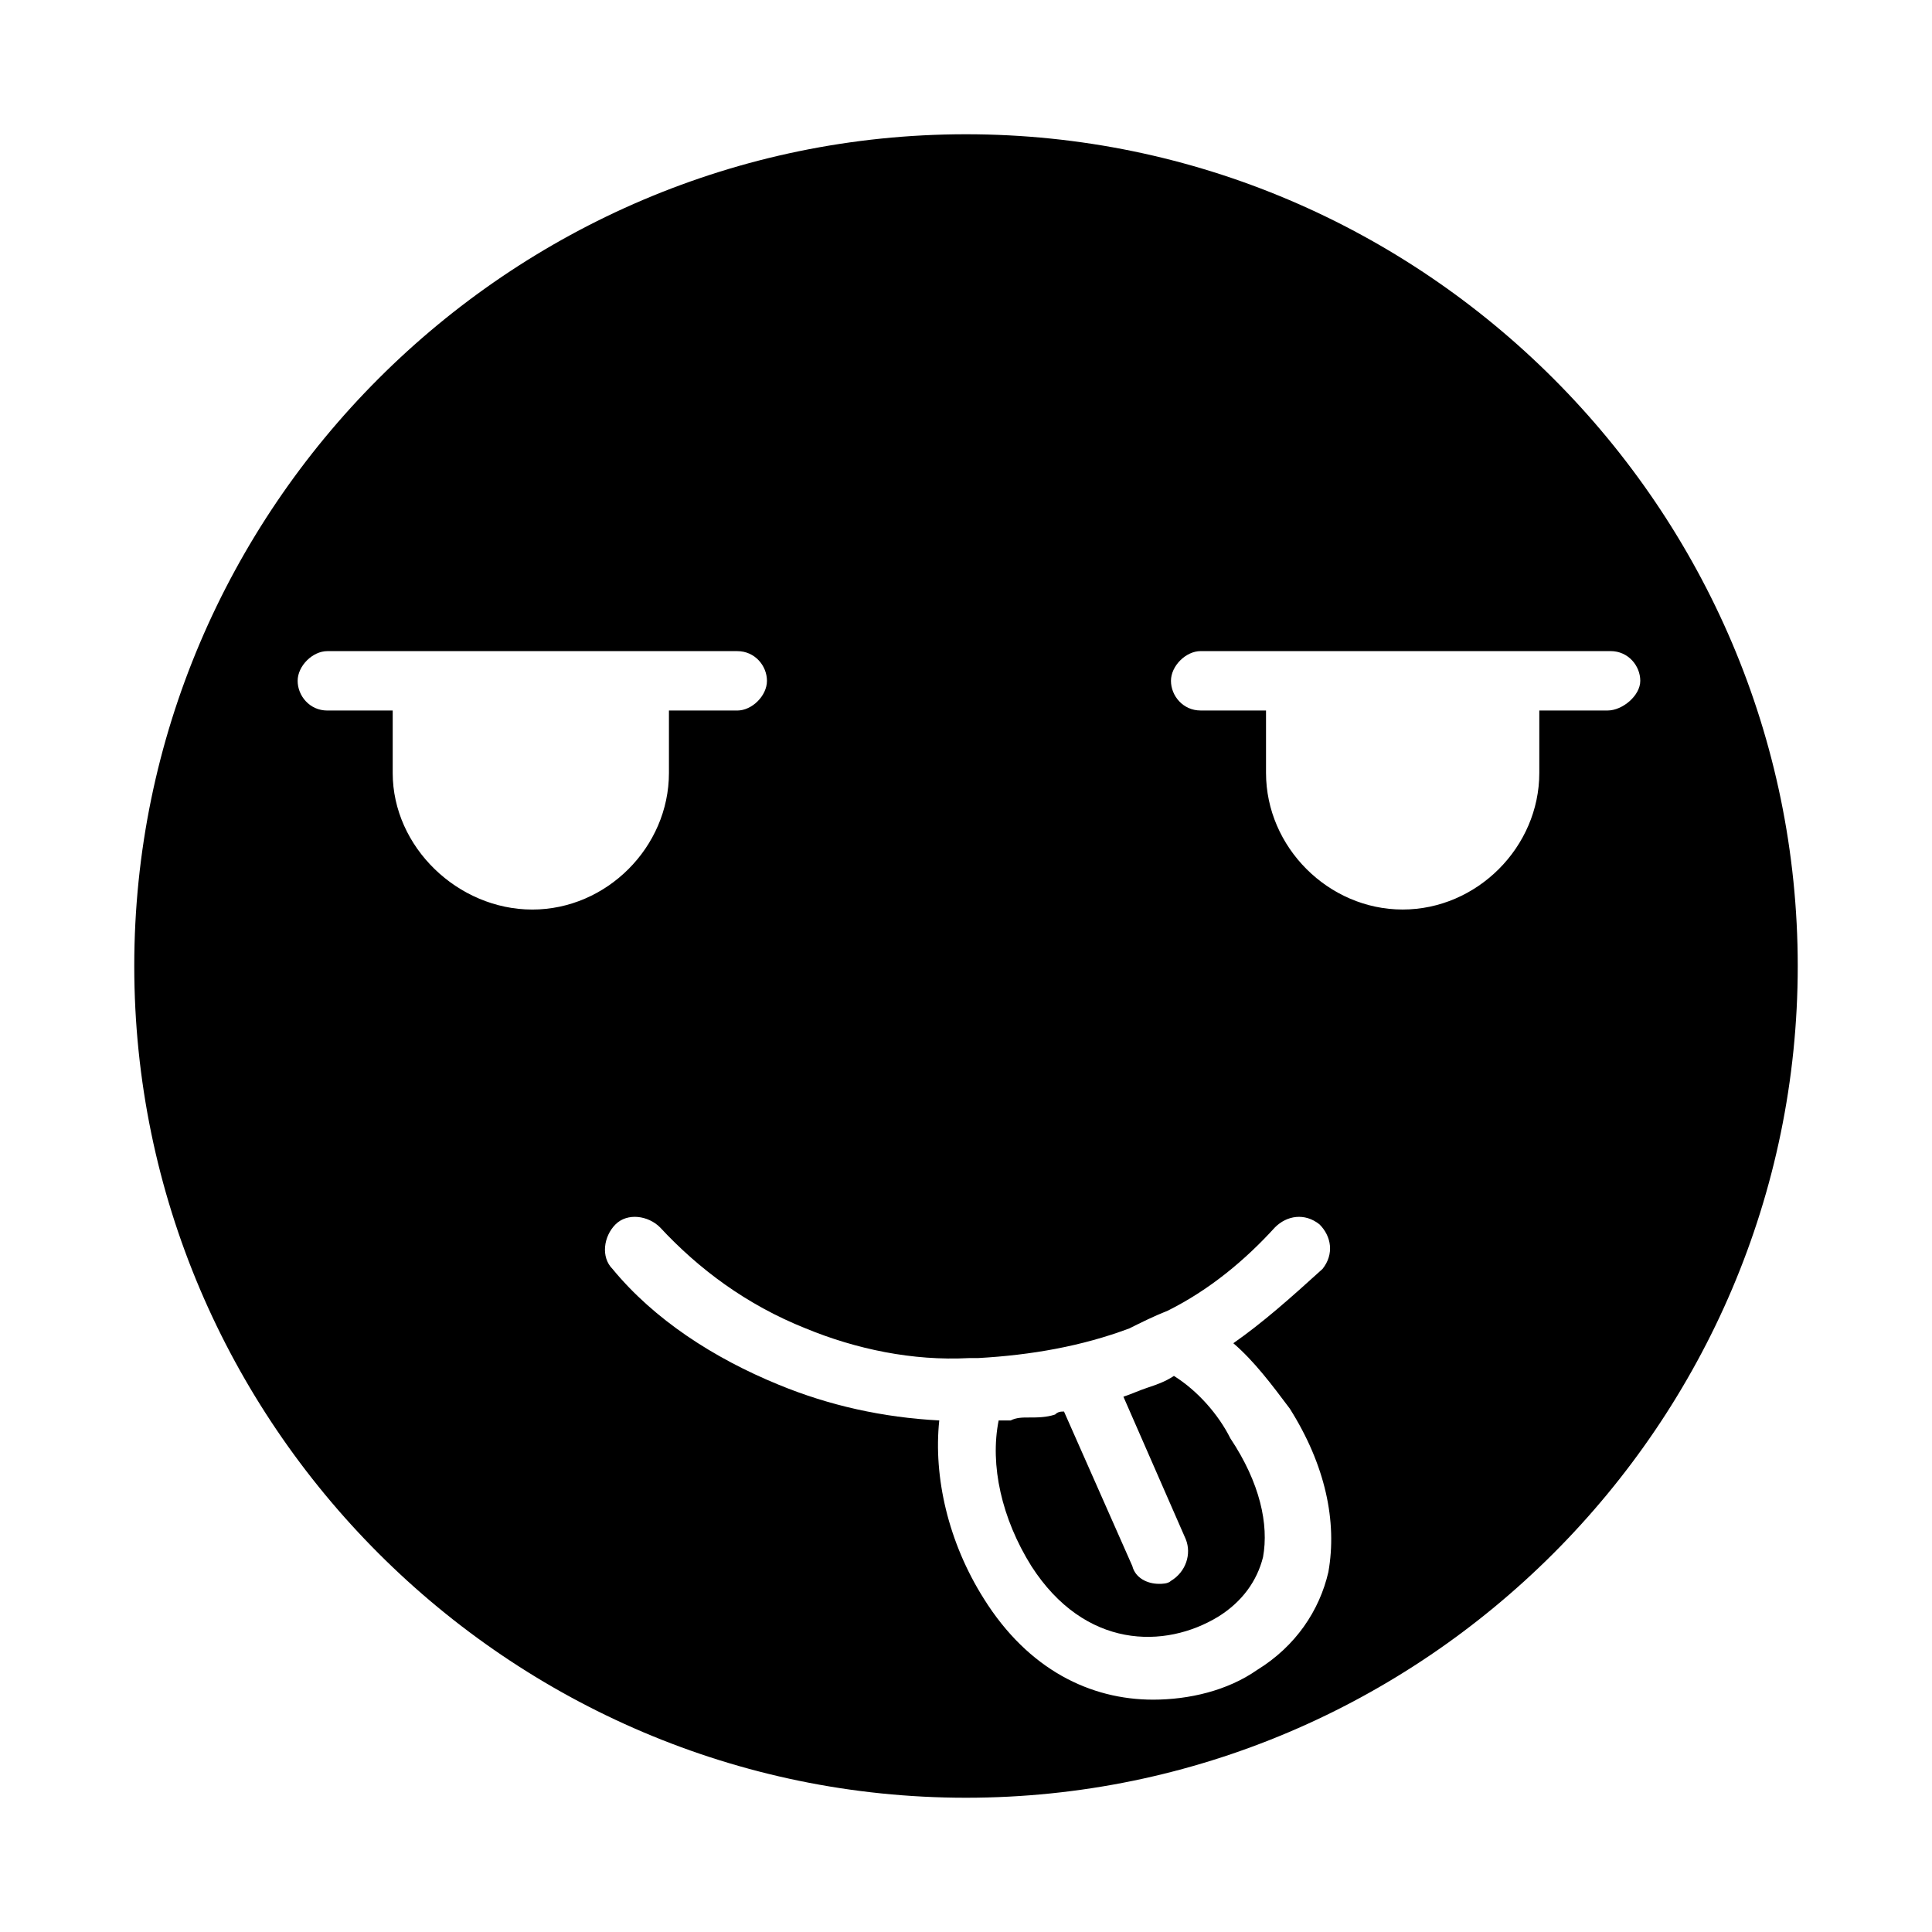 <?xml version="1.0" encoding="UTF-8"?>
<!-- Uploaded to: ICON Repo, www.svgrepo.com, Generator: ICON Repo Mixer Tools -->
<svg fill="#000000" width="800px" height="800px" version="1.1" viewBox="144 144 512 512" xmlns="http://www.w3.org/2000/svg">
 <g>
  <path d="m455.1 508.63c-2.363 1.574-4.723 2.363-7.086 3.148-2.363 0.789-3.938 1.574-6.297 2.363l16.531 37.785c1.574 3.938 0 8.66-3.938 11.02-0.789 0.789-2.363 0.789-3.148 0.789-3.148 0-6.297-1.574-7.086-4.723l-18.102-40.938c-0.789 0-1.574 0-2.363 0.789-2.363 0.789-4.723 0.789-7.086 0.789-1.574 0-3.148 0-4.723 0.789h-3.148c-2.363 11.809 0.789 25.977 8.66 38.574 14.168 22.043 35.426 22.043 49.594 13.383 6.297-3.938 10.234-9.445 11.809-15.742 1.574-8.66-0.789-19.68-8.66-31.488-3.148-6.305-8.66-12.602-14.957-16.539z"/>
  <path d="m400 179.58c-121.23 0-220.42 99.188-220.42 220.42s99.188 220.42 220.42 220.42 220.42-99.188 220.42-220.42c-0.004-121.23-99.191-220.42-220.42-220.42zm-151.93 169.25v-16.531h-17.32c-4.723 0-7.871-3.938-7.871-7.871 0-3.938 3.938-7.871 7.871-7.871h108.63c4.723 0 7.871 3.938 7.871 7.871 0 3.938-3.938 7.871-7.871 7.871h-18.105v16.531c0 19.68-16.531 36.211-36.211 36.211-19.68 0-36.996-16.531-36.996-36.211zm247.97 211.75c-2.363 10.234-8.66 19.68-18.895 25.977-7.871 5.512-18.105 7.871-27.551 7.871-16.531 0-33.062-7.871-44.871-26.766-9.445-14.957-13.383-32.273-11.809-47.23-14.957-0.789-29.125-3.938-42.508-9.445-17.32-7.086-33.062-17.32-44.082-30.699-3.148-3.148-2.363-8.66 0.789-11.809 3.148-3.148 8.66-2.363 11.809 0.789 10.234 11.02 22.828 20.469 38.574 26.766 13.383 5.512 28.34 8.66 43.297 7.871h2.363c14.168-0.789 27.551-3.148 40.148-7.871 3.148-1.574 6.297-3.148 10.234-4.723 11.02-5.512 20.469-13.383 28.34-22.043 3.148-3.148 7.871-3.938 11.809-0.789 3.148 3.148 3.938 7.871 0.789 11.809-8.672 7.871-15.758 14.168-23.629 19.68 5.512 4.723 10.234 11.02 14.957 17.32 9.445 14.957 12.594 29.914 10.234 43.293zm73.996-228.29h-18.105v16.531c0 19.68-16.531 36.211-36.211 36.211s-36.211-16.531-36.211-36.211v-16.531h-17.32c-4.723 0-7.871-3.938-7.871-7.871 0-3.938 3.938-7.871 7.871-7.871h108.63c4.723 0 7.871 3.938 7.871 7.871 0.004 3.934-4.723 7.871-8.656 7.871z"/>
 </g>
</svg>